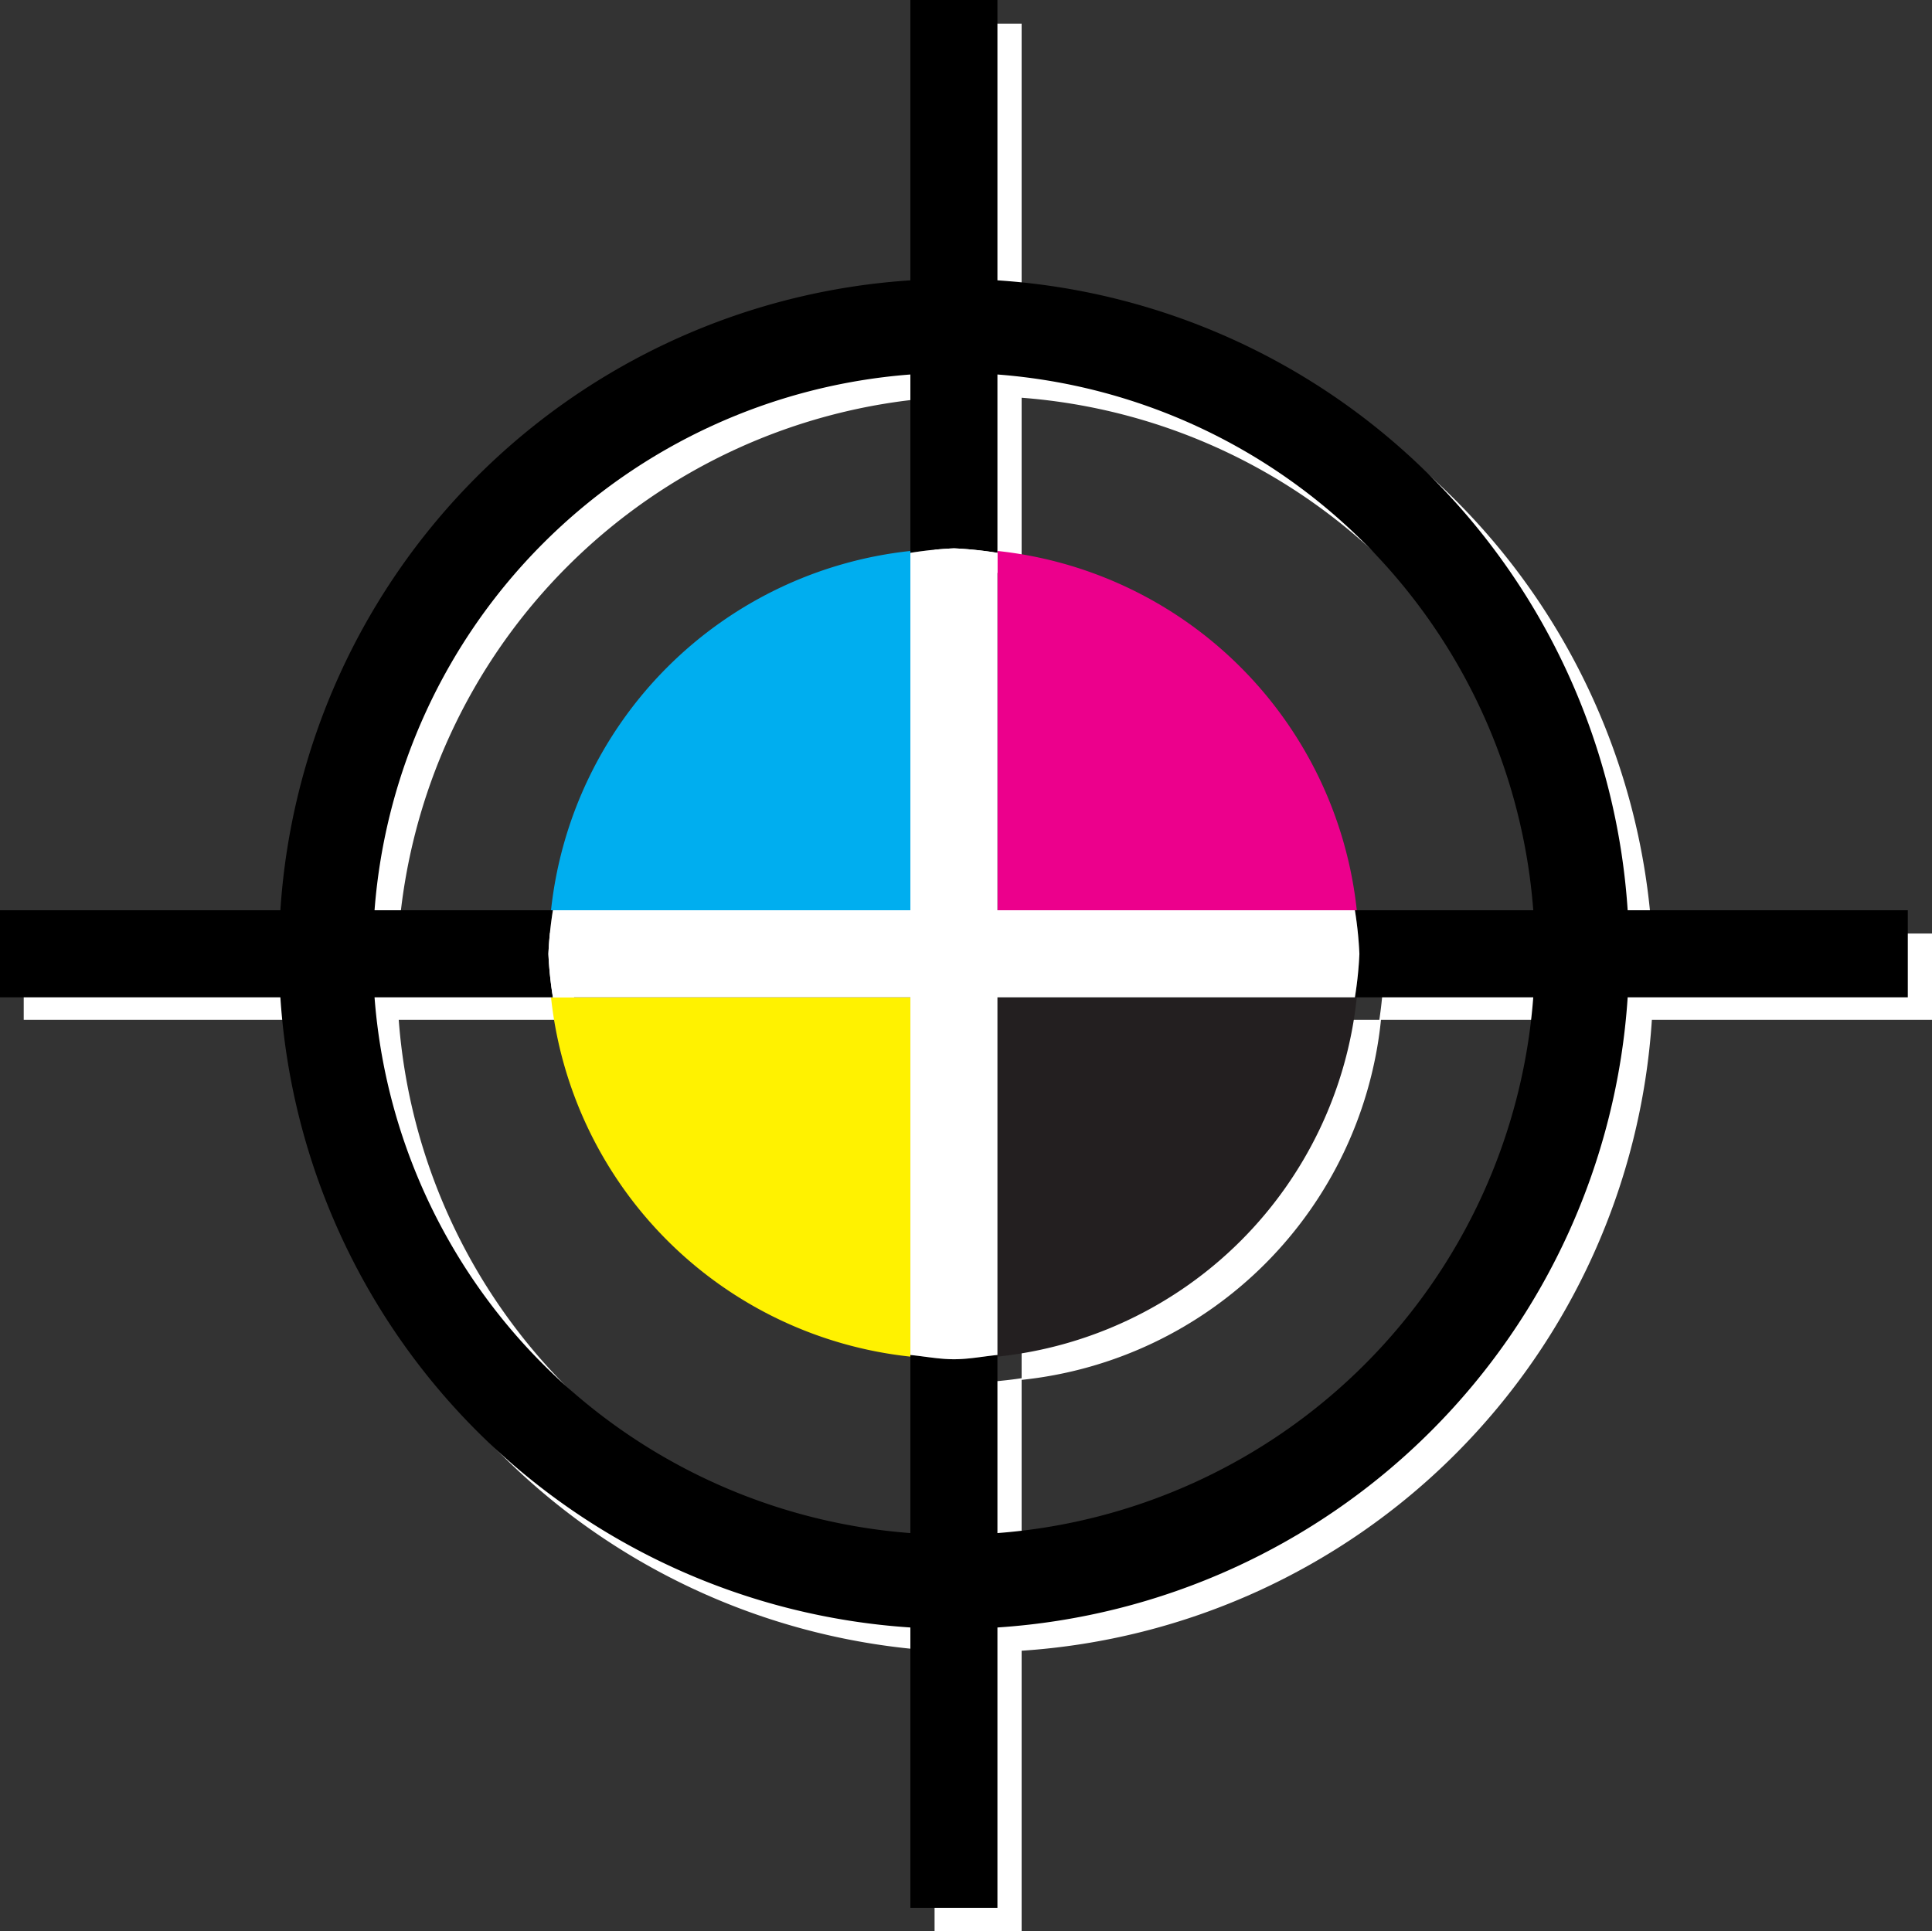 <svg xmlns="http://www.w3.org/2000/svg" viewBox="0 0 81.45 81.42"><rect x="0" y="0" width="81.45" height="81.42" fill="#333333" stroke="none"/><defs><style>.cls-1{fill:#fff;}.cls-2{fill:#231f20;}.cls-3{fill:#fff200;}.cls-4{fill:#00aeef;}.cls-5{fill:#ec008c;}</style></defs><title>printIcon_1</title><g id="Layer_2" data-name="Layer 2"><g id="Layer_1-2" data-name="Layer 1"><path class="cls-1" d="M69.64,39.36A28.49,28.49,0,0,0,43.07,12.8V1H39.4V12.8A28.48,28.48,0,0,0,12.84,39.36H1V43H12.84A28.49,28.49,0,0,0,39.4,69.6V81.42h3.67V69.6A28.5,28.5,0,0,0,69.64,43H81.45V39.36ZM58.33,41.2A18.29,18.29,0,0,1,58.15,43h7.51A24.51,24.51,0,0,1,43.07,65.62V58.18A17,17,0,0,0,58.22,43H43.07V58.11a18.29,18.29,0,0,1-1.83.18c-.63,0-1.23-.12-1.84-.18v7.51A24.52,24.52,0,0,1,16.81,43h7.52a15.75,15.75,0,0,1-.19-1.83,15.92,15.92,0,0,1,.19-1.84H16.81A24.53,24.53,0,0,1,39.4,16.77v7.52a15.92,15.92,0,0,1,1.84-.19,15.75,15.75,0,0,1,1.83.19V16.77A24.52,24.52,0,0,1,65.66,39.36H58.15C58.21,40,58.33,40.57,58.33,41.2Z"/><path class="cls-2" d="M42.05,42.05V57.2A17,17,0,0,0,57.2,42.05Z"/><path class="cls-3" d="M38.38,42.05H23.23A17.06,17.06,0,0,0,38.38,57.2Z"/><path class="cls-4" d="M38.38,38.38V23.23A17.07,17.07,0,0,0,23.23,38.38Z"/><path class="cls-5" d="M42.05,38.38H57.2A17.06,17.06,0,0,0,42.05,23.23Z"/><path d="M80.43,38.38H68.62A28.49,28.49,0,0,0,42.05,11.82V0H38.38V11.82A28.48,28.48,0,0,0,11.82,38.38H0v3.67H11.82A28.49,28.49,0,0,0,38.38,68.62V80.44h3.67V68.62A28.5,28.5,0,0,0,68.62,42.05H80.43ZM42.05,64.64V57.13c-.61.06-1.21.18-1.83.18s-1.23-.12-1.84-.18v7.51A24.52,24.52,0,0,1,15.79,42.05h7.52a15.75,15.75,0,0,1-.19-1.83,15.92,15.92,0,0,1,.19-1.84H15.79A24.53,24.53,0,0,1,38.38,15.79v7.52a15.92,15.92,0,0,1,1.84-.19,16,16,0,0,1,1.83.19V15.79A24.52,24.52,0,0,1,64.64,38.38H57.12a15.92,15.92,0,0,1,.19,1.84,15.75,15.75,0,0,1-.19,1.83h7.52A24.51,24.51,0,0,1,42.05,64.64Z"/><path class="cls-1" d="M42.05,23.31a16,16,0,0,0-1.83-.19,15.92,15.92,0,0,0-1.84.19V38.38H23.31a15.92,15.92,0,0,0-.19,1.84,15.75,15.75,0,0,0,.19,1.83H38.38V57.13c.61.06,1.21.18,1.84.18s1.22-.12,1.83-.18V42.05H57.12a15.75,15.75,0,0,0,.19-1.83,15.92,15.92,0,0,0-.19-1.84H42.05Z"/></g></g></svg>